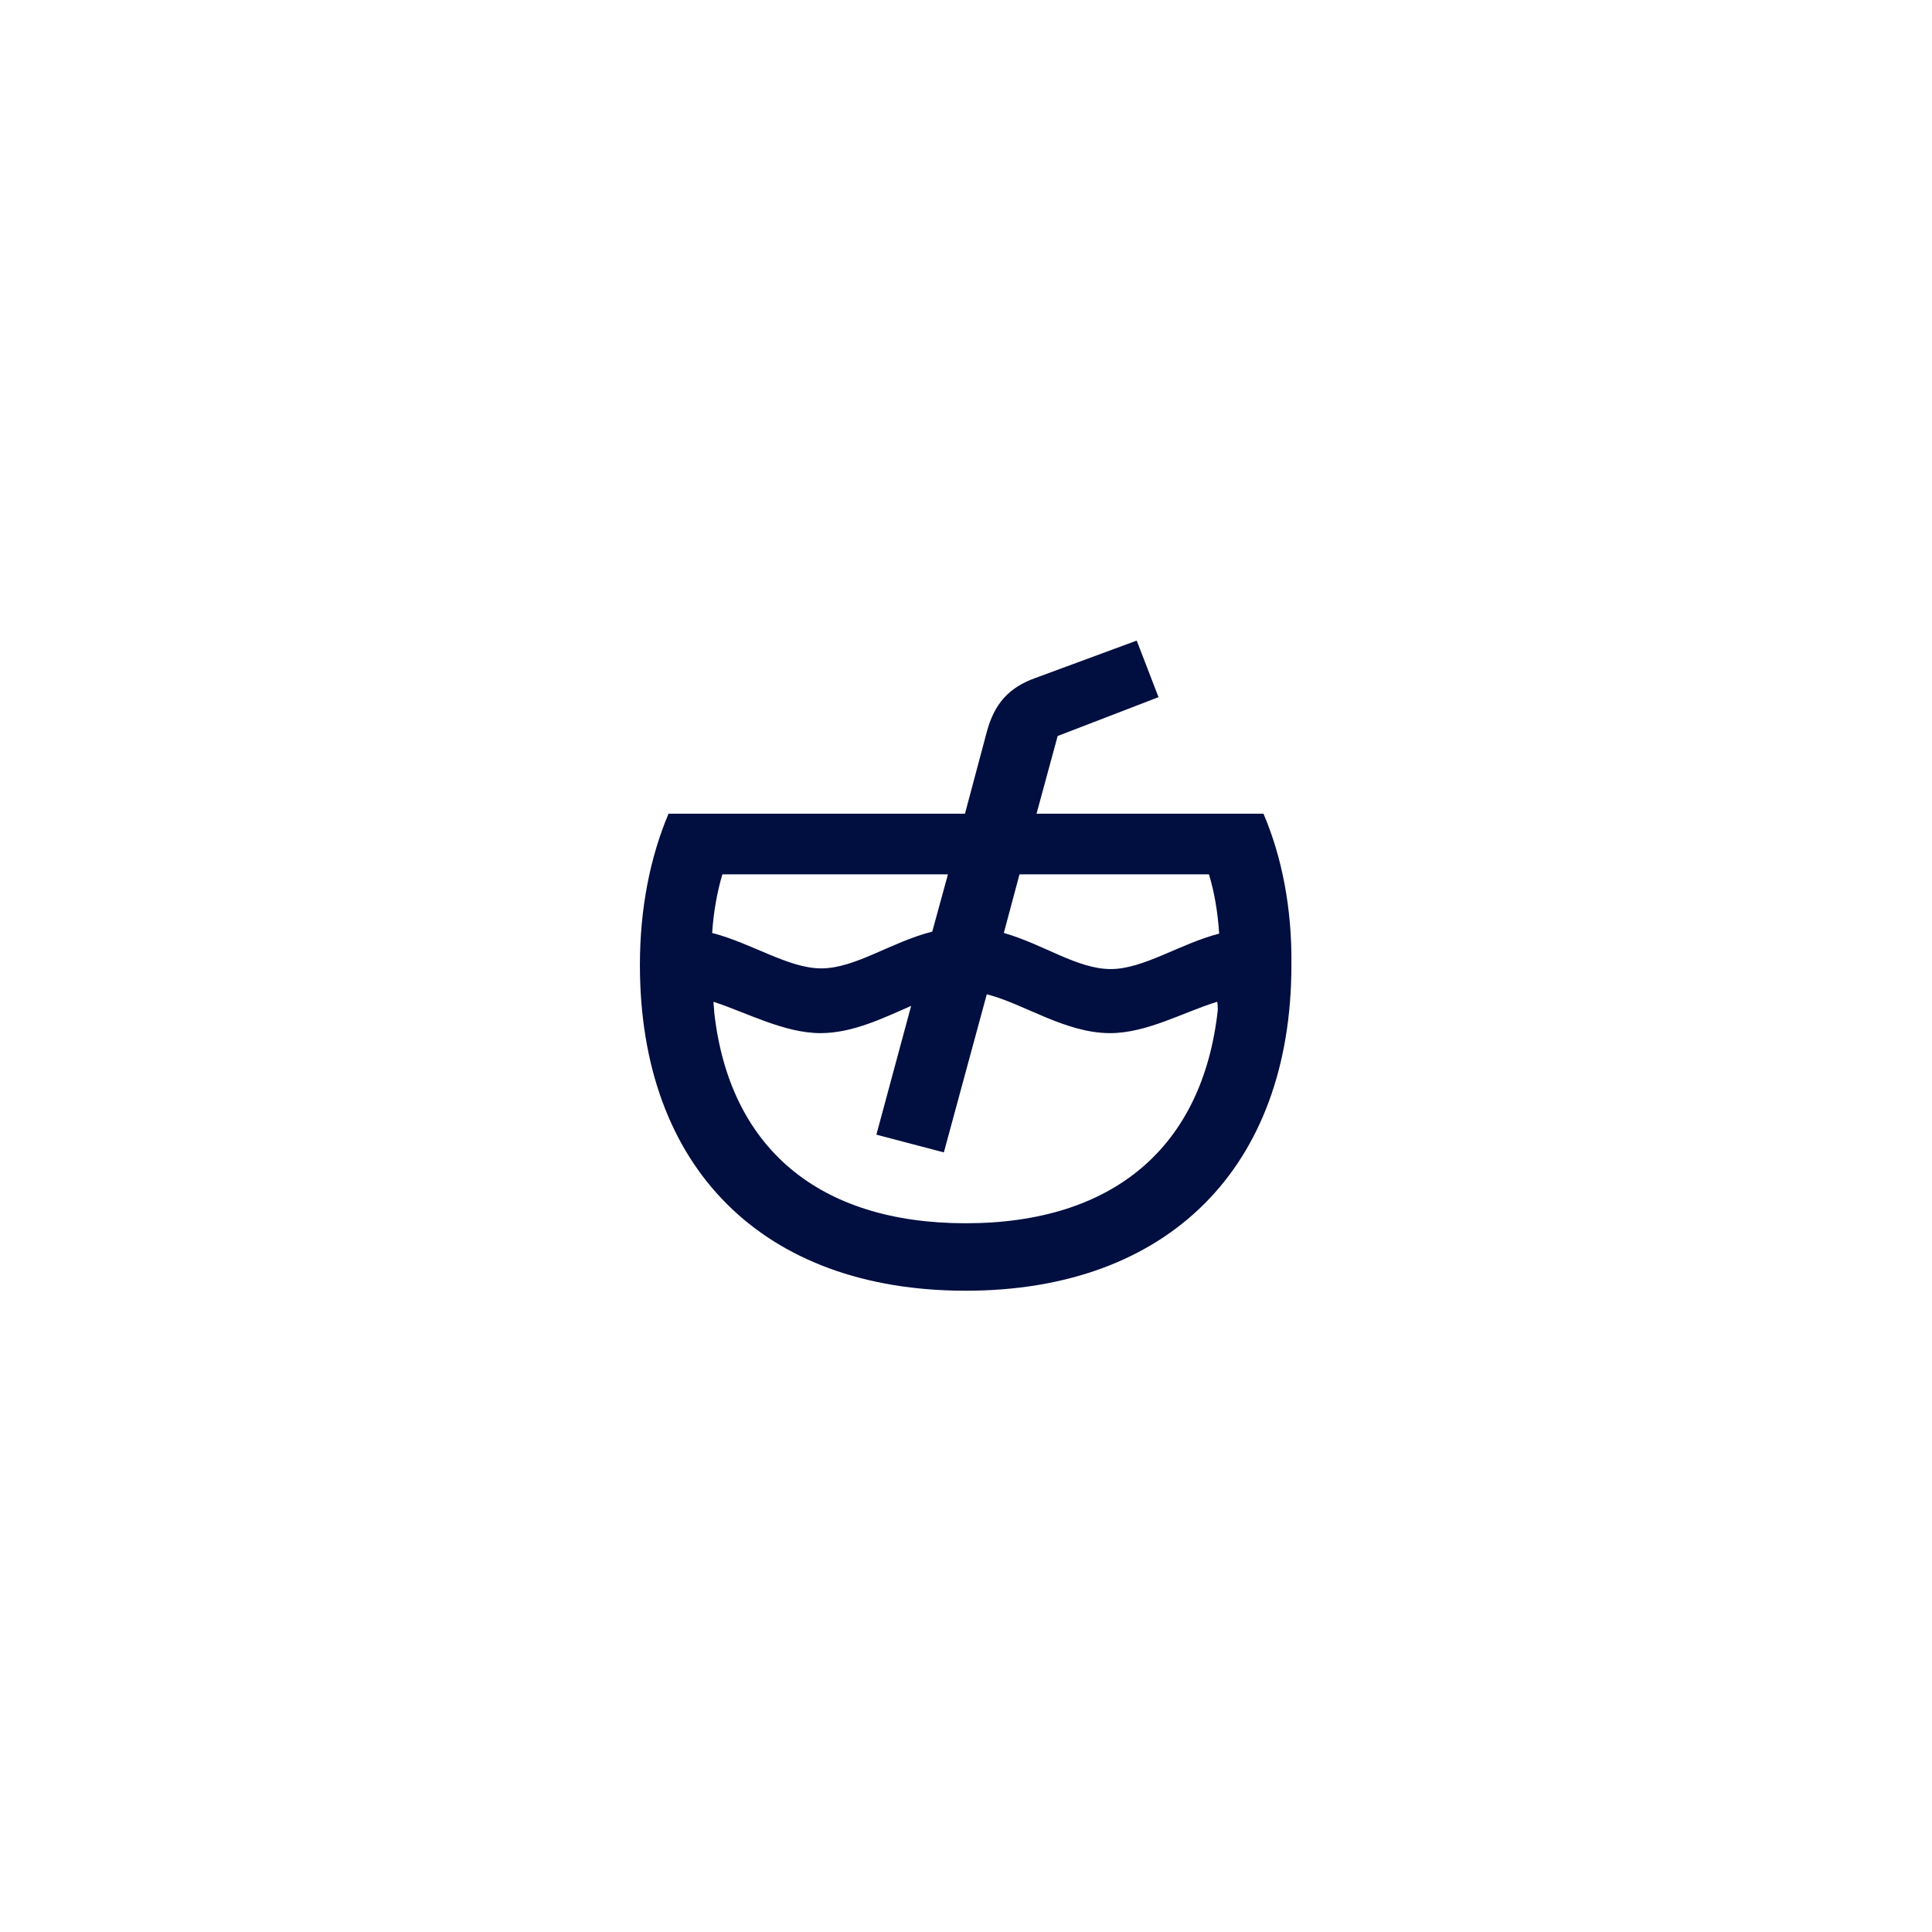 <?xml version="1.0" encoding="UTF-8"?> <!-- Generator: Adobe Illustrator 24.3.0, SVG Export Plug-In . SVG Version: 6.00 Build 0) --> <svg xmlns="http://www.w3.org/2000/svg" xmlns:xlink="http://www.w3.org/1999/xlink" version="1.1" id="Layer_1" x="0px" y="0px" viewBox="0 0 283.5 283.5" style="enable-background:new 0 0 283.5 283.5;" xml:space="preserve"> <style type="text/css"> .st0{fill:#FFFFFF;} .st1{fill:#000E40;} </style> <rect class="st0" width="283.5" height="283.5"></rect> <path class="st1" d="M185.4,119.4h-33.3l3.1-11.4l14.8-5.7l-3.2-8.3l-14.9,5.5c-3.9,1.4-6,3.8-7.1,7.9l-3.2,12H98.1 c-2.7,6.4-4.2,13.9-4.2,22.2c0,29.8,18.1,47.8,47.8,47.8s47.8-18.1,47.8-47.8C189.6,133.3,188.1,125.7,185.4,119.4z M106,128.3h33.1 l-2.3,8.4c-6.2,1.6-11.3,5.4-16.3,5.4c-4.8,0-10.2-3.7-16-5.2C104.7,133.9,105.2,131,106,128.3z M178.7,148.2 c-2.2,20-15.2,31.3-37,31.3c-21.6,0-34.7-11.1-36.9-31c0-0.5-0.1-1-0.1-1.5c4.9,1.6,10.4,4.6,15.7,4.6c4.7,0,9.2-2.2,13.3-4 l-5.1,18.9l9.9,2.6l6.3-23.2c5.5,1.4,11.5,5.7,18.1,5.7c5.4,0,10.8-3.1,15.7-4.6C178.7,147.3,178.7,147.8,178.7,148.2z M163,142.2 c-4.9,0-9.8-3.6-15.7-5.3l2.3-8.6h27.8c0.8,2.6,1.3,5.6,1.5,8.7C173.1,138.5,167.8,142.2,163,142.2z"></path> </svg> 